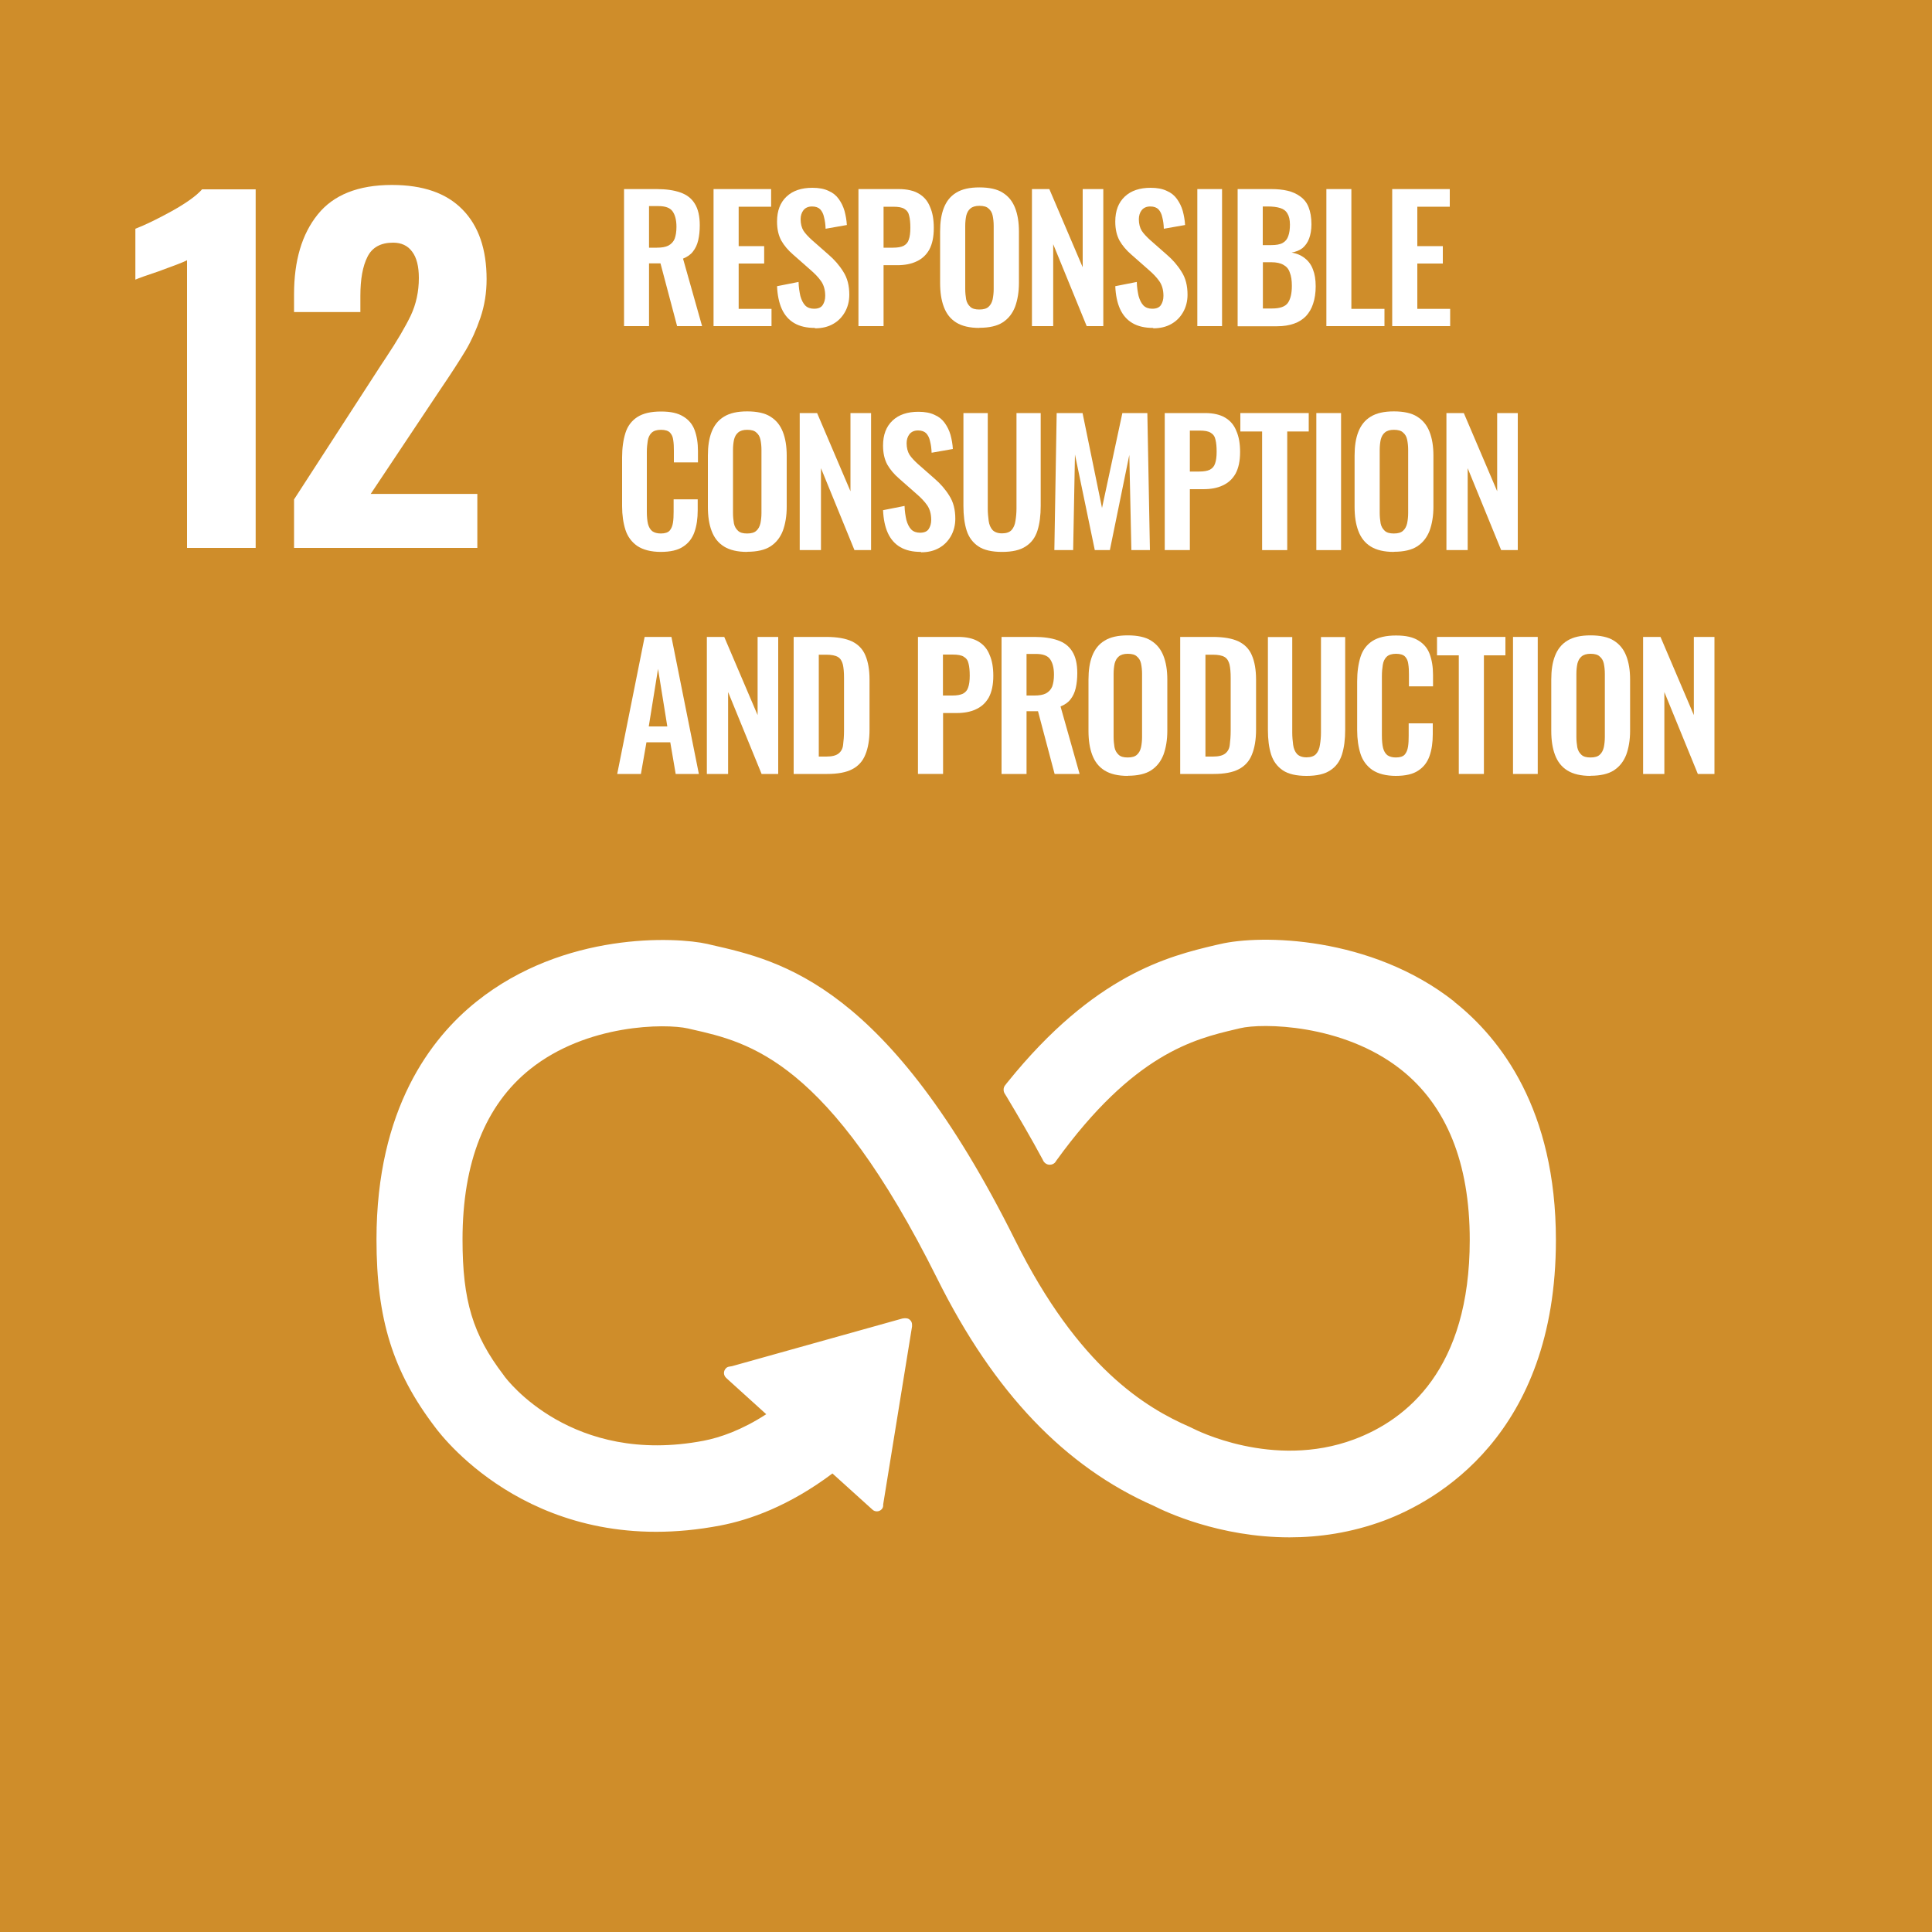 <?xml version="1.0" encoding="UTF-8"?>
<svg id="_レイヤー_1" data-name="レイヤー 1" xmlns="http://www.w3.org/2000/svg" viewBox="0 0 150 150">
  <defs>
    <style>
      .cls-1 {
        fill: #fff;
      }

      .cls-2 {
        fill: #cf8d2a;
      }
    </style>
  </defs>
  <rect class="cls-2" x="-1" y="-1" width="152" height="152"/>
  <path class="cls-1" d="M14.53,20.2c-.25.14-.99.42-2.2.86-.96.32-1.57.54-1.82.65v-3.95c.78-.3,1.72-.76,2.83-1.37,1.11-.62,1.9-1.18,2.35-1.69h4.16v27.84h-5.33v-22.34Z"/>
  <path class="cls-1" d="M22.82,38.79l6.74-10.41.41-.62c.87-1.31,1.51-2.4,1.93-3.28.41-.88.62-1.85.62-2.9,0-.89-.17-1.58-.52-2.04-.34-.47-.84-.7-1.48-.7-.96,0-1.63.37-1.99,1.1-.37.73-.55,1.74-.55,3.02v1.27h-5.15v-1.38c0-2.61.61-4.68,1.84-6.2,1.22-1.52,3.14-2.29,5.76-2.29,2.41,0,4.23.63,5.48,1.91,1.25,1.27,1.87,3.08,1.87,5.41,0,1.05-.16,2.05-.48,2.99-.32.94-.7,1.78-1.13,2.51-.44.73-1.11,1.78-2.03,3.13l-5.36,8.04h8.28v4.19h-14.23v-3.75Z"/>
  <path class="cls-1" d="M112.92,77.77c-6.48-5.12-15.06-5.22-18.2-4.47l-.36.08c-3.63.86-9.4,2.28-16.14,10.65-.04.05-.08.09-.11.14l-.08.1c-.07.09-.11.2-.11.33,0,.1.02.19.07.28l.16.26c.85,1.42,1.92,3.24,2.82,4.92,0,.02.02.03.02.05.1.19.29.32.51.32.16,0,.3-.06.4-.16.04-.05.09-.11.12-.17,5.99-8.28,10.7-9.43,13.89-10.18l.38-.09c1.65-.4,7.94-.37,12.48,3.21,3.54,2.8,5.34,7.25,5.34,13.23,0,10.03-4.88,13.95-8.97,15.48-6.34,2.37-12.42-.8-12.47-.82l-.27-.13c-3.48-1.51-8.68-4.66-13.58-14.5-9.87-19.83-18.13-21.7-23.6-22.94l-.29-.07c-2.49-.56-11.13-.96-17.92,4.46-3.55,2.83-7.78,8.34-7.78,18.48,0,6.18,1.27,10.26,4.53,14.55.72.98,8.03,10.37,22.17,7.66,2.26-.43,5.33-1.51,8.7-4.04l3.11,2.81c.2.19.53.17.71-.03.09-.09.13-.22.12-.34v-.04l2.24-13.81v-.15c0-.13-.05-.27-.17-.37-.09-.09-.21-.12-.33-.12h-.1s-.15.02-.15.02l-13.23,3.7-.24.04c-.1.02-.19.07-.25.15-.19.21-.17.53.04.72l.15.14,2.96,2.68c-1.91,1.24-3.58,1.81-4.86,2.06-10.23,1.95-15.28-4.75-15.47-5.01l-.07-.1c-2.38-3.12-3.18-5.77-3.18-10.51,0-6,1.77-10.45,5.25-13.23,4.42-3.53,10.52-3.55,12.25-3.16l.3.07c4.48,1.01,10.61,2.4,19.07,19.38,4.39,8.81,9.89,14.58,16.81,17.62.88.45,5.08,2.44,10.53,2.44,2.28,0,4.78-.35,7.34-1.3,4.01-1.5,13.34-6.61,13.34-21.78,0-10.13-4.29-15.65-7.89-18.5"/>
  <g>
    <path class="cls-1" d="M48.45,25.32v-10.64h2.55c.72,0,1.33.09,1.81.26.5.17.88.46,1.13.87.26.41.39.97.39,1.68,0,.43-.04.81-.12,1.16-.08.34-.21.63-.41.88-.18.24-.45.42-.77.55l1.48,5.24h-1.94l-1.29-4.87h-.89v4.87h-1.94ZM50.4,19.23h.6c.38,0,.67-.05.89-.16.22-.12.39-.29.49-.53.09-.25.14-.55.14-.93,0-.54-.11-.93-.3-1.2-.2-.28-.56-.41-1.12-.41h-.71v3.22Z"/>
    <path class="cls-1" d="M55.4,25.32v-10.64h4.47v1.37h-2.52v3.06h1.98v1.35h-1.98v3.52h2.55v1.34h-4.49Z"/>
    <path class="cls-1" d="M63.27,25.46c-.64,0-1.17-.12-1.6-.37-.43-.25-.75-.62-.97-1.1-.22-.49-.34-1.08-.37-1.77l1.67-.33c.01.41.07.77.14,1.09.09.32.21.56.38.74.17.17.41.25.68.25.32,0,.54-.09.67-.28.13-.2.2-.43.2-.72,0-.46-.11-.84-.32-1.14-.21-.3-.49-.59-.84-.89l-1.34-1.18c-.38-.33-.68-.68-.91-1.08-.22-.41-.33-.89-.33-1.48,0-.84.25-1.48.74-1.94.49-.46,1.16-.68,2.01-.68.5,0,.92.08,1.25.24.33.14.59.35.79.63.2.28.35.58.45.93.09.34.16.71.18,1.09l-1.65.29c-.01-.33-.05-.63-.12-.89-.05-.26-.16-.47-.3-.62-.14-.14-.35-.22-.63-.22s-.51.09-.67.29c-.14.18-.22.42-.22.7,0,.35.08.66.22.89.14.22.37.46.64.71l1.33,1.17c.43.37.81.8,1.12,1.3.32.49.47,1.09.47,1.79,0,.51-.12.96-.34,1.35s-.53.71-.93.93c-.39.22-.85.33-1.39.33Z"/>
    <path class="cls-1" d="M66.65,25.32v-10.64h3.13c.64,0,1.16.12,1.55.35.41.24.7.58.88,1.04.2.45.29.99.29,1.63,0,.7-.12,1.25-.35,1.68-.24.42-.56.72-1,.92-.42.2-.92.29-1.5.29h-1.05v4.73h-1.94ZM68.6,19.23h.74c.35,0,.62-.05.81-.14.2-.11.34-.26.41-.49.08-.22.12-.53.12-.91s-.03-.7-.09-.93c-.05-.25-.17-.42-.37-.54-.18-.12-.47-.17-.88-.17h-.74v3.18Z"/>
    <path class="cls-1" d="M76.04,25.46c-.75,0-1.35-.14-1.8-.42-.45-.28-.76-.68-.96-1.21s-.29-1.14-.29-1.87v-3.98c0-.72.09-1.33.29-1.84.2-.51.51-.91.96-1.18.45-.28,1.05-.41,1.8-.41s1.38.13,1.81.41c.45.28.76.67.96,1.18.2.51.3,1.12.3,1.84v3.99c0,.71-.11,1.33-.3,1.85-.2.51-.51.92-.96,1.21-.43.28-1.04.42-1.81.42ZM76.04,24.03c.33,0,.56-.07.71-.21.16-.14.26-.33.32-.58.05-.25.08-.51.08-.8v-4.9c0-.3-.03-.56-.08-.8s-.16-.42-.32-.55c-.14-.14-.38-.21-.71-.21-.3,0-.54.07-.7.21-.16.13-.26.32-.32.55-.05.24-.08.5-.08.8v4.9c0,.29.03.55.07.8.05.25.16.43.32.58s.39.21.71.21Z"/>
    <path class="cls-1" d="M80.12,25.32v-10.64h1.35l2.59,6.07v-6.07h1.6v10.64h-1.29l-2.6-6.36v6.36h-1.65Z"/>
    <path class="cls-1" d="M89.53,25.46c-.64,0-1.17-.12-1.6-.37-.43-.25-.75-.62-.97-1.1-.22-.49-.34-1.08-.37-1.77l1.67-.33c.01.41.07.77.14,1.09.09.32.21.56.38.74.17.17.41.25.68.25.32,0,.54-.09.67-.28.13-.2.2-.43.2-.72,0-.46-.11-.84-.32-1.14-.21-.3-.49-.59-.84-.89l-1.34-1.18c-.38-.33-.68-.68-.91-1.08-.22-.41-.33-.89-.33-1.48,0-.84.25-1.48.74-1.94.49-.46,1.16-.68,2.01-.68.5,0,.92.08,1.25.24.33.14.59.35.79.63.2.28.35.58.45.93.09.34.16.71.18,1.09l-1.65.29c-.01-.33-.05-.63-.12-.89-.05-.26-.16-.47-.3-.62-.14-.14-.35-.22-.63-.22s-.51.09-.67.29c-.14.18-.22.42-.22.7,0,.35.08.66.22.89.14.22.37.46.64.71l1.33,1.17c.43.37.81.8,1.12,1.3.32.49.47,1.09.47,1.79,0,.51-.12.96-.34,1.35s-.53.71-.93.93c-.39.22-.85.33-1.39.33Z"/>
    <rect class="cls-1" x="92.96" y="14.68" width="1.92" height="10.64"/>
    <path class="cls-1" d="M96.09,25.32v-10.64h2.61c.47,0,.89.04,1.27.13.38.09.71.24.99.45.28.2.5.47.64.83s.22.79.22,1.33c0,.43-.07.8-.18,1.1s-.29.55-.51.74c-.22.17-.51.29-.85.35.42.07.76.22,1.04.45.28.22.49.51.62.87.14.35.21.79.21,1.3s-.07.96-.2,1.35c-.12.38-.32.71-.56.97-.25.25-.55.45-.93.58-.37.13-.8.2-1.3.2h-3.06ZM98.04,23.95h.74c.59,0,.99-.14,1.2-.42.21-.29.32-.74.32-1.33,0-.43-.05-.77-.16-1.04-.09-.28-.26-.47-.5-.6-.22-.13-.54-.2-.92-.2h-.67v3.59ZM98.04,19.03h.66c.38,0,.68-.05.89-.17.21-.12.35-.29.43-.53.09-.24.13-.54.13-.89,0-.38-.07-.67-.2-.87-.12-.21-.32-.35-.56-.42-.25-.08-.58-.12-.97-.12h-.38v2.99Z"/>
    <path class="cls-1" d="M102.98,25.32v-10.64h1.94v9.3h2.57v1.34h-4.52Z"/>
    <path class="cls-1" d="M108.09,25.32v-10.64h4.47v1.37h-2.52v3.06h1.98v1.35h-1.98v3.52h2.55v1.34h-4.49Z"/>
    <path class="cls-1" d="M51.32,42.85c-.77,0-1.39-.16-1.84-.46-.43-.3-.75-.72-.92-1.25-.17-.54-.26-1.14-.26-1.84v-3.8c0-.72.09-1.35.26-1.89.17-.54.49-.95.92-1.23.45-.29,1.06-.43,1.84-.43s1.31.13,1.72.38c.42.25.72.6.89,1.06.17.46.26,1,.26,1.62v.89h-1.87v-.92c0-.3-.01-.56-.05-.81-.03-.25-.11-.43-.25-.58-.13-.14-.37-.22-.7-.22s-.58.08-.74.24c-.14.14-.25.35-.29.62-.04.25-.07.54-.07.87v4.62c0,.38.03.71.09.96.07.25.17.43.33.56.17.12.39.18.67.18.33,0,.55-.08.68-.22.14-.16.22-.37.26-.62s.05-.54.05-.85v-.96h1.87v.85c0,.63-.08,1.2-.25,1.68-.17.49-.46.87-.88,1.14-.41.28-1,.41-1.75.41Z"/>
    <path class="cls-1" d="M58.01,42.85c-.75,0-1.35-.14-1.8-.42-.45-.28-.76-.68-.96-1.21s-.29-1.14-.29-1.87v-3.98c0-.72.09-1.33.29-1.84.2-.51.51-.91.96-1.18.45-.28,1.05-.41,1.8-.41s1.38.13,1.81.41c.45.28.76.67.96,1.18.2.51.3,1.12.3,1.84v3.99c0,.71-.11,1.33-.3,1.85-.2.51-.51.92-.96,1.21-.43.28-1.04.42-1.81.42ZM58.01,41.42c.33,0,.56-.07.71-.21.16-.14.26-.33.32-.58.05-.25.08-.51.08-.8v-4.9c0-.3-.03-.56-.08-.8s-.16-.42-.32-.55c-.14-.14-.38-.21-.71-.21-.3,0-.54.07-.7.21-.16.13-.26.32-.32.55-.05.24-.08.5-.08.8v4.9c0,.29.03.55.07.8.05.25.16.43.32.58s.39.21.71.21Z"/>
    <path class="cls-1" d="M62.09,42.71v-10.64h1.35l2.59,6.07v-6.07h1.6v10.64h-1.29l-2.6-6.36v6.36h-1.65Z"/>
    <path class="cls-1" d="M71.5,42.85c-.64,0-1.17-.12-1.6-.37-.43-.25-.75-.62-.97-1.1-.22-.49-.34-1.08-.37-1.77l1.67-.33c.01.41.07.77.14,1.09.09.32.21.56.38.74.17.17.41.25.68.25.32,0,.54-.09.67-.28.13-.2.2-.43.2-.72,0-.46-.11-.84-.32-1.14-.21-.3-.49-.59-.84-.89l-1.34-1.18c-.38-.33-.68-.68-.91-1.08-.22-.41-.33-.89-.33-1.48,0-.84.25-1.48.74-1.94.49-.46,1.16-.68,2.01-.68.5,0,.92.08,1.25.24.33.14.59.35.79.63.2.28.35.58.45.93.09.34.16.71.18,1.09l-1.65.29c-.01-.33-.05-.63-.12-.89-.05-.26-.16-.47-.3-.62-.14-.14-.35-.22-.63-.22s-.51.09-.67.29c-.14.18-.22.42-.22.7,0,.35.08.66.22.89.14.22.37.46.64.71l1.33,1.17c.43.37.81.8,1.12,1.3.32.49.47,1.09.47,1.79,0,.51-.12.96-.34,1.35s-.53.71-.93.93c-.39.22-.85.33-1.39.33Z"/>
    <path class="cls-1" d="M77.8,42.85c-.79,0-1.41-.14-1.84-.43-.43-.29-.74-.7-.91-1.23-.17-.54-.25-1.17-.25-1.92v-7.2h1.89v7.42c0,.33.03.64.07.95.04.29.14.53.3.71.17.17.41.26.74.26s.59-.09.74-.26c.16-.18.26-.42.3-.71.05-.3.08-.62.08-.95v-7.42h1.88v7.2c0,.75-.08,1.38-.25,1.92-.17.54-.47.95-.91,1.23-.43.29-1.04.43-1.84.43Z"/>
    <path class="cls-1" d="M81.86,42.71l.18-10.64h2.01l1.51,7.37,1.58-7.37h1.94l.2,10.64h-1.44l-.16-7.39-1.51,7.39h-1.17l-1.54-7.42-.14,7.42h-1.46Z"/>
    <path class="cls-1" d="M90.43,42.71v-10.64h3.13c.64,0,1.16.12,1.55.35.41.24.7.58.88,1.04.2.45.29.99.29,1.63,0,.7-.12,1.25-.35,1.68-.24.42-.56.72-1,.92-.42.2-.92.29-1.5.29h-1.05v4.73h-1.94ZM92.38,36.61h.74c.35,0,.62-.05.81-.14.2-.11.34-.26.41-.49.08-.22.12-.53.12-.91s-.03-.7-.09-.93c-.05-.25-.17-.42-.37-.54-.18-.12-.47-.17-.88-.17h-.74v3.18Z"/>
    <path class="cls-1" d="M97.99,42.71v-9.21h-1.69v-1.43h5.31v1.43h-1.67v9.21h-1.94Z"/>
    <rect class="cls-1" x="102.2" y="32.07" width="1.92" height="10.64"/>
    <path class="cls-1" d="M108.22,42.85c-.75,0-1.35-.14-1.8-.42-.45-.28-.76-.68-.96-1.21s-.29-1.14-.29-1.87v-3.98c0-.72.09-1.33.29-1.84.2-.51.51-.91.96-1.18.45-.28,1.05-.41,1.8-.41s1.38.13,1.81.41c.45.28.76.67.96,1.18.2.51.3,1.12.3,1.84v3.99c0,.71-.11,1.33-.3,1.85-.2.51-.51.92-.96,1.21-.43.28-1.04.42-1.81.42ZM108.22,41.42c.33,0,.56-.07.71-.21.16-.14.26-.33.32-.58.05-.25.08-.51.08-.8v-4.9c0-.3-.03-.56-.08-.8s-.16-.42-.32-.55c-.14-.14-.38-.21-.71-.21-.3,0-.54.07-.7.21-.16.13-.26.32-.32.55-.05.24-.08.5-.08.8v4.9c0,.29.03.55.07.8.05.25.16.43.32.58s.39.21.71.21Z"/>
    <path class="cls-1" d="M112.3,42.71v-10.64h1.35l2.59,6.07v-6.07h1.6v10.64h-1.29l-2.6-6.36v6.36h-1.65Z"/>
    <path class="cls-1" d="M47.92,60.09l2.13-10.64h2.08l2.13,10.64h-1.8l-.42-2.46h-1.85l-.43,2.46h-1.83ZM50.37,56.4h1.44l-.72-4.47-.72,4.47Z"/>
    <path class="cls-1" d="M54.88,60.09v-10.64h1.35l2.59,6.07v-6.07h1.6v10.64h-1.29l-2.6-6.36v6.36h-1.65Z"/>
    <path class="cls-1" d="M61.62,60.09v-10.64h2.51c.87,0,1.54.12,2.02.35s.84.6,1.04,1.09c.21.49.32,1.12.32,1.87v3.89c0,.77-.11,1.42-.32,1.93-.2.51-.54.89-1.02,1.14-.47.25-1.13.37-1.96.37h-2.59ZM63.56,58.74h.59c.45,0,.76-.08.96-.24.2-.16.32-.38.35-.68.04-.3.07-.68.07-1.12v-4.07c0-.43-.03-.77-.09-1.04-.07-.26-.18-.46-.38-.58-.2-.12-.5-.18-.93-.18h-.56v7.91Z"/>
    <path class="cls-1" d="M71.27,60.09v-10.64h3.13c.64,0,1.16.12,1.55.35.41.24.7.58.88,1.04.2.45.29.99.29,1.63,0,.7-.12,1.25-.35,1.68-.24.42-.56.72-1,.92-.42.2-.92.29-1.5.29h-1.05v4.73h-1.94ZM73.21,54h.74c.35,0,.62-.05.81-.14.2-.11.34-.26.41-.49.08-.22.12-.53.12-.91s-.03-.7-.09-.93c-.05-.25-.17-.42-.37-.54-.18-.12-.47-.17-.88-.17h-.74v3.18Z"/>
    <path class="cls-1" d="M77.76,60.09v-10.64h2.55c.72,0,1.33.09,1.81.26.5.17.88.46,1.13.87.26.41.39.97.39,1.68,0,.43-.04.81-.12,1.16-.08.34-.21.63-.41.88-.18.24-.45.42-.77.55l1.48,5.24h-1.94l-1.29-4.87h-.89v4.87h-1.94ZM79.71,54h.6c.38,0,.67-.05.89-.16.22-.12.39-.29.49-.53.09-.25.14-.55.14-.93,0-.54-.11-.93-.3-1.2-.2-.28-.56-.41-1.12-.41h-.71v3.22Z"/>
    <path class="cls-1" d="M87.56,60.24c-.75,0-1.35-.14-1.8-.42-.45-.28-.76-.68-.96-1.21s-.29-1.14-.29-1.87v-3.98c0-.72.09-1.33.29-1.84.2-.51.51-.91.96-1.18.45-.28,1.05-.41,1.8-.41s1.38.13,1.81.41c.45.28.76.67.96,1.18.2.51.3,1.12.3,1.84v3.99c0,.71-.11,1.33-.3,1.85-.2.51-.51.92-.96,1.21-.43.28-1.04.42-1.81.42ZM87.56,58.81c.33,0,.56-.07.71-.21.16-.14.26-.33.32-.58.05-.25.08-.51.08-.8v-4.9c0-.3-.03-.56-.08-.8s-.16-.42-.32-.55c-.14-.14-.38-.21-.71-.21-.3,0-.54.07-.7.21-.16.13-.26.32-.32.55-.05.24-.08.5-.08.8v4.9c0,.29.03.55.07.8.05.25.16.43.32.58s.39.21.71.21Z"/>
    <path class="cls-1" d="M91.63,60.09v-10.64h2.51c.87,0,1.54.12,2.02.35s.84.6,1.04,1.09c.21.49.32,1.12.32,1.87v3.89c0,.77-.11,1.42-.32,1.93-.2.51-.54.89-1.02,1.14-.47.25-1.13.37-1.96.37h-2.59ZM93.58,58.74h.59c.45,0,.76-.08.96-.24.2-.16.32-.38.35-.68.04-.3.07-.68.07-1.12v-4.07c0-.43-.03-.77-.09-1.04-.07-.26-.18-.46-.38-.58-.2-.12-.5-.18-.93-.18h-.56v7.91Z"/>
    <path class="cls-1" d="M101.44,60.24c-.79,0-1.41-.14-1.84-.43-.43-.29-.74-.7-.91-1.23-.17-.54-.25-1.17-.25-1.92v-7.2h1.89v7.42c0,.33.03.64.07.95.04.29.14.53.3.71.17.17.41.26.74.26s.59-.09.74-.26c.16-.18.26-.42.3-.71.05-.3.08-.62.08-.95v-7.42h1.88v7.2c0,.75-.08,1.38-.25,1.92-.17.54-.47.95-.91,1.23-.43.29-1.04.43-1.84.43Z"/>
    <path class="cls-1" d="M108.39,60.24c-.77,0-1.39-.16-1.84-.46-.43-.3-.75-.72-.92-1.25-.17-.54-.26-1.14-.26-1.84v-3.8c0-.72.09-1.35.26-1.89.17-.54.49-.95.92-1.23.45-.29,1.06-.43,1.84-.43s1.31.13,1.72.38c.42.25.72.6.89,1.06.17.46.26,1,.26,1.62v.89h-1.87v-.92c0-.3-.01-.56-.05-.81-.03-.25-.11-.43-.25-.58-.13-.14-.37-.22-.7-.22s-.58.08-.74.24c-.14.14-.25.35-.29.62-.04.25-.07.54-.07.87v4.62c0,.38.03.71.09.96.07.25.17.43.33.56.17.12.39.18.67.18.33,0,.55-.08.68-.22.14-.16.22-.37.26-.62s.05-.54.05-.85v-.96h1.87v.85c0,.63-.08,1.2-.25,1.68-.17.49-.46.87-.88,1.14-.41.28-1,.41-1.75.41Z"/>
    <path class="cls-1" d="M113.26,60.09v-9.21h-1.69v-1.43h5.31v1.43h-1.67v9.21h-1.94Z"/>
    <rect class="cls-1" x="117.47" y="49.45" width="1.92" height="10.64"/>
    <path class="cls-1" d="M123.49,60.24c-.75,0-1.35-.14-1.8-.42-.45-.28-.76-.68-.96-1.21s-.29-1.14-.29-1.87v-3.98c0-.72.09-1.33.29-1.84.2-.51.51-.91.96-1.18.45-.28,1.05-.41,1.8-.41s1.38.13,1.81.41c.45.28.76.67.96,1.18.2.51.3,1.12.3,1.84v3.99c0,.71-.11,1.33-.3,1.85-.2.51-.51.92-.96,1.21-.43.28-1.04.42-1.81.42ZM123.49,58.81c.33,0,.56-.07.71-.21.16-.14.26-.33.32-.58.05-.25.08-.51.08-.8v-4.9c0-.3-.03-.56-.08-.8s-.16-.42-.32-.55c-.14-.14-.38-.21-.71-.21-.3,0-.54.07-.7.21-.16.13-.26.32-.32.55-.05.24-.08.5-.08.8v4.9c0,.29.03.55.07.8.05.25.16.43.32.58s.39.21.71.21Z"/>
    <path class="cls-1" d="M127.57,60.09v-10.64h1.35l2.59,6.07v-6.07h1.6v10.64h-1.29l-2.6-6.36v6.36h-1.65Z"/>
  </g>
</svg>
